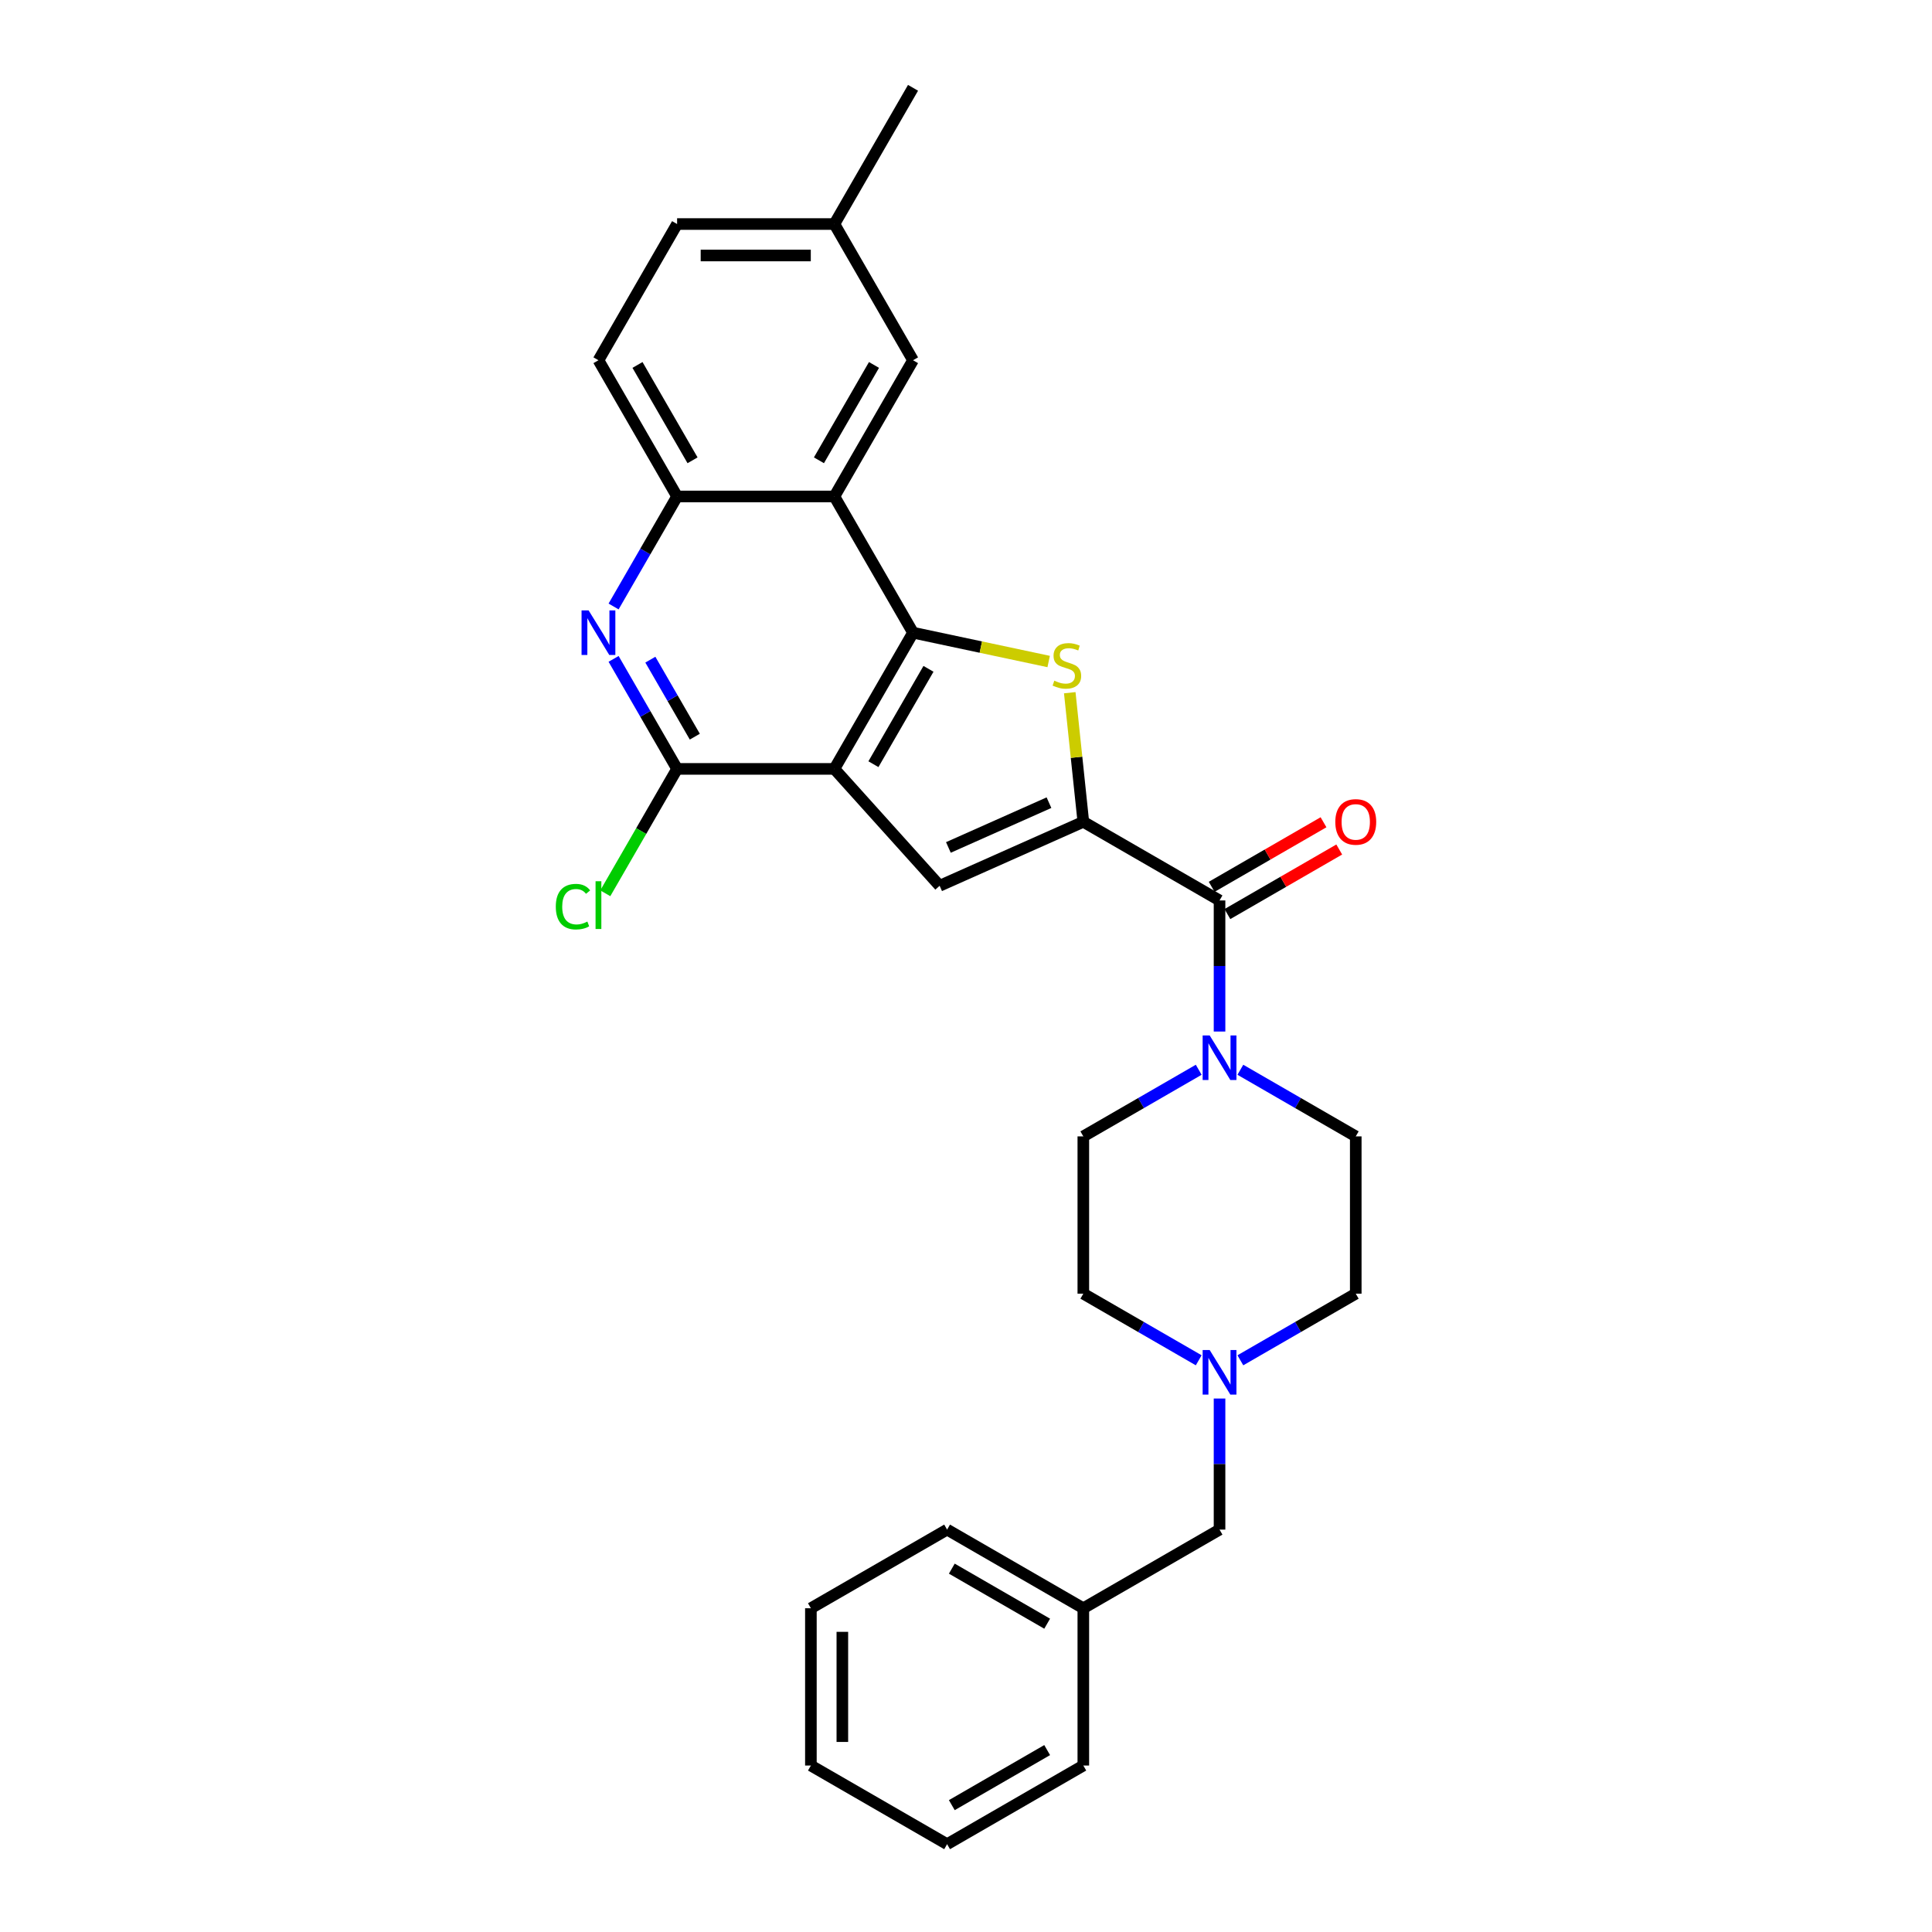 <?xml version='1.0' encoding='iso-8859-1'?>
<svg version='1.1' baseProfile='full'
              xmlns='http://www.w3.org/2000/svg'
                      xmlns:rdkit='http://www.rdkit.org/xml'
                      xmlns:xlink='http://www.w3.org/1999/xlink'
                  xml:space='preserve'
width='1000px' height='1000px' viewBox='0 0 1000 1000'>
<!-- END OF HEADER -->
<rect style='opacity:1.0;fill:#FFFFFF;stroke:none' width='1000' height='1000' x='0' y='0'> </rect>
<path class='bond-0' d='M 431.877,397.979 L 472.583,327.474' style='fill:none;fill-rule:evenodd;stroke:#000000;stroke-width:6px;stroke-linecap:butt;stroke-linejoin:miter;stroke-opacity:1' />
<path class='bond-0' d='M 452.084,395.545 L 480.578,346.191' style='fill:none;fill-rule:evenodd;stroke:#000000;stroke-width:6px;stroke-linecap:butt;stroke-linejoin:miter;stroke-opacity:1' />
<path class='bond-3' d='M 431.877,397.979 L 486.353,458.48' style='fill:none;fill-rule:evenodd;stroke:#000000;stroke-width:6px;stroke-linecap:butt;stroke-linejoin:miter;stroke-opacity:1' />
<path class='bond-4' d='M 431.877,397.979 L 350.465,397.979' style='fill:none;fill-rule:evenodd;stroke:#000000;stroke-width:6px;stroke-linecap:butt;stroke-linejoin:miter;stroke-opacity:1' />
<path class='bond-2' d='M 472.583,327.474 L 507.686,334.936' style='fill:none;fill-rule:evenodd;stroke:#000000;stroke-width:6px;stroke-linecap:butt;stroke-linejoin:miter;stroke-opacity:1' />
<path class='bond-2' d='M 507.686,334.936 L 542.789,342.397' style='fill:none;fill-rule:evenodd;stroke:#CCCC00;stroke-width:6px;stroke-linecap:butt;stroke-linejoin:miter;stroke-opacity:1' />
<path class='bond-5' d='M 472.583,327.474 L 431.877,256.969' style='fill:none;fill-rule:evenodd;stroke:#000000;stroke-width:6px;stroke-linecap:butt;stroke-linejoin:miter;stroke-opacity:1' />
<path class='bond-1' d='M 560.726,425.367 L 486.353,458.48' style='fill:none;fill-rule:evenodd;stroke:#000000;stroke-width:6px;stroke-linecap:butt;stroke-linejoin:miter;stroke-opacity:1' />
<path class='bond-1' d='M 542.948,415.459 L 490.886,438.638' style='fill:none;fill-rule:evenodd;stroke:#000000;stroke-width:6px;stroke-linecap:butt;stroke-linejoin:miter;stroke-opacity:1' />
<path class='bond-6' d='M 560.726,425.367 L 631.231,466.073' style='fill:none;fill-rule:evenodd;stroke:#000000;stroke-width:6px;stroke-linecap:butt;stroke-linejoin:miter;stroke-opacity:1' />
<path class='bond-29' d='M 560.726,425.367 L 557.215,391.959' style='fill:none;fill-rule:evenodd;stroke:#000000;stroke-width:6px;stroke-linecap:butt;stroke-linejoin:miter;stroke-opacity:1' />
<path class='bond-29' d='M 557.215,391.959 L 553.704,358.55' style='fill:none;fill-rule:evenodd;stroke:#CCCC00;stroke-width:6px;stroke-linecap:butt;stroke-linejoin:miter;stroke-opacity:1' />
<path class='bond-7' d='M 350.465,397.979 L 334.028,369.508' style='fill:none;fill-rule:evenodd;stroke:#000000;stroke-width:6px;stroke-linecap:butt;stroke-linejoin:miter;stroke-opacity:1' />
<path class='bond-7' d='M 334.028,369.508 L 317.59,341.038' style='fill:none;fill-rule:evenodd;stroke:#0000FF;stroke-width:6px;stroke-linecap:butt;stroke-linejoin:miter;stroke-opacity:1' />
<path class='bond-7' d='M 359.635,381.297 L 348.129,361.367' style='fill:none;fill-rule:evenodd;stroke:#000000;stroke-width:6px;stroke-linecap:butt;stroke-linejoin:miter;stroke-opacity:1' />
<path class='bond-7' d='M 348.129,361.367 L 336.622,341.438' style='fill:none;fill-rule:evenodd;stroke:#0000FF;stroke-width:6px;stroke-linecap:butt;stroke-linejoin:miter;stroke-opacity:1' />
<path class='bond-16' d='M 350.465,397.979 L 331.879,430.172' style='fill:none;fill-rule:evenodd;stroke:#000000;stroke-width:6px;stroke-linecap:butt;stroke-linejoin:miter;stroke-opacity:1' />
<path class='bond-16' d='M 331.879,430.172 L 313.293,462.364' style='fill:none;fill-rule:evenodd;stroke:#00CC00;stroke-width:6px;stroke-linecap:butt;stroke-linejoin:miter;stroke-opacity:1' />
<path class='bond-11' d='M 431.877,256.969 L 472.583,186.464' style='fill:none;fill-rule:evenodd;stroke:#000000;stroke-width:6px;stroke-linecap:butt;stroke-linejoin:miter;stroke-opacity:1' />
<path class='bond-11' d='M 423.882,238.252 L 452.376,188.899' style='fill:none;fill-rule:evenodd;stroke:#000000;stroke-width:6px;stroke-linecap:butt;stroke-linejoin:miter;stroke-opacity:1' />
<path class='bond-30' d='M 431.877,256.969 L 350.465,256.969' style='fill:none;fill-rule:evenodd;stroke:#000000;stroke-width:6px;stroke-linecap:butt;stroke-linejoin:miter;stroke-opacity:1' />
<path class='bond-8' d='M 631.231,466.073 L 631.231,499.997' style='fill:none;fill-rule:evenodd;stroke:#000000;stroke-width:6px;stroke-linecap:butt;stroke-linejoin:miter;stroke-opacity:1' />
<path class='bond-8' d='M 631.231,499.997 L 631.231,533.922' style='fill:none;fill-rule:evenodd;stroke:#0000FF;stroke-width:6px;stroke-linecap:butt;stroke-linejoin:miter;stroke-opacity:1' />
<path class='bond-12' d='M 635.302,473.123 L 664.245,456.413' style='fill:none;fill-rule:evenodd;stroke:#000000;stroke-width:6px;stroke-linecap:butt;stroke-linejoin:miter;stroke-opacity:1' />
<path class='bond-12' d='M 664.245,456.413 L 693.188,439.703' style='fill:none;fill-rule:evenodd;stroke:#FF0000;stroke-width:6px;stroke-linecap:butt;stroke-linejoin:miter;stroke-opacity:1' />
<path class='bond-12' d='M 627.161,459.022 L 656.104,442.312' style='fill:none;fill-rule:evenodd;stroke:#000000;stroke-width:6px;stroke-linecap:butt;stroke-linejoin:miter;stroke-opacity:1' />
<path class='bond-12' d='M 656.104,442.312 L 685.047,425.602' style='fill:none;fill-rule:evenodd;stroke:#FF0000;stroke-width:6px;stroke-linecap:butt;stroke-linejoin:miter;stroke-opacity:1' />
<path class='bond-9' d='M 317.59,313.911 L 334.028,285.44' style='fill:none;fill-rule:evenodd;stroke:#0000FF;stroke-width:6px;stroke-linecap:butt;stroke-linejoin:miter;stroke-opacity:1' />
<path class='bond-9' d='M 334.028,285.44 L 350.465,256.969' style='fill:none;fill-rule:evenodd;stroke:#000000;stroke-width:6px;stroke-linecap:butt;stroke-linejoin:miter;stroke-opacity:1' />
<path class='bond-13' d='M 620.452,553.708 L 590.589,570.95' style='fill:none;fill-rule:evenodd;stroke:#0000FF;stroke-width:6px;stroke-linecap:butt;stroke-linejoin:miter;stroke-opacity:1' />
<path class='bond-13' d='M 590.589,570.95 L 560.726,588.191' style='fill:none;fill-rule:evenodd;stroke:#000000;stroke-width:6px;stroke-linecap:butt;stroke-linejoin:miter;stroke-opacity:1' />
<path class='bond-14' d='M 642.01,553.708 L 671.873,570.95' style='fill:none;fill-rule:evenodd;stroke:#0000FF;stroke-width:6px;stroke-linecap:butt;stroke-linejoin:miter;stroke-opacity:1' />
<path class='bond-14' d='M 671.873,570.95 L 701.736,588.191' style='fill:none;fill-rule:evenodd;stroke:#000000;stroke-width:6px;stroke-linecap:butt;stroke-linejoin:miter;stroke-opacity:1' />
<path class='bond-15' d='M 350.465,256.969 L 309.759,186.464' style='fill:none;fill-rule:evenodd;stroke:#000000;stroke-width:6px;stroke-linecap:butt;stroke-linejoin:miter;stroke-opacity:1' />
<path class='bond-15' d='M 358.46,238.252 L 329.966,188.899' style='fill:none;fill-rule:evenodd;stroke:#000000;stroke-width:6px;stroke-linecap:butt;stroke-linejoin:miter;stroke-opacity:1' />
<path class='bond-10' d='M 642.01,704.086 L 671.873,686.845' style='fill:none;fill-rule:evenodd;stroke:#0000FF;stroke-width:6px;stroke-linecap:butt;stroke-linejoin:miter;stroke-opacity:1' />
<path class='bond-10' d='M 671.873,686.845 L 701.736,669.603' style='fill:none;fill-rule:evenodd;stroke:#000000;stroke-width:6px;stroke-linecap:butt;stroke-linejoin:miter;stroke-opacity:1' />
<path class='bond-17' d='M 631.231,723.872 L 631.231,757.797' style='fill:none;fill-rule:evenodd;stroke:#0000FF;stroke-width:6px;stroke-linecap:butt;stroke-linejoin:miter;stroke-opacity:1' />
<path class='bond-17' d='M 631.231,757.797 L 631.231,791.721' style='fill:none;fill-rule:evenodd;stroke:#000000;stroke-width:6px;stroke-linecap:butt;stroke-linejoin:miter;stroke-opacity:1' />
<path class='bond-32' d='M 620.452,704.086 L 590.589,686.845' style='fill:none;fill-rule:evenodd;stroke:#0000FF;stroke-width:6px;stroke-linecap:butt;stroke-linejoin:miter;stroke-opacity:1' />
<path class='bond-32' d='M 590.589,686.845 L 560.726,669.603' style='fill:none;fill-rule:evenodd;stroke:#000000;stroke-width:6px;stroke-linecap:butt;stroke-linejoin:miter;stroke-opacity:1' />
<path class='bond-20' d='M 472.583,186.464 L 431.877,115.959' style='fill:none;fill-rule:evenodd;stroke:#000000;stroke-width:6px;stroke-linecap:butt;stroke-linejoin:miter;stroke-opacity:1' />
<path class='bond-19' d='M 560.726,588.191 L 560.726,669.603' style='fill:none;fill-rule:evenodd;stroke:#000000;stroke-width:6px;stroke-linecap:butt;stroke-linejoin:miter;stroke-opacity:1' />
<path class='bond-18' d='M 701.736,588.191 L 701.736,669.603' style='fill:none;fill-rule:evenodd;stroke:#000000;stroke-width:6px;stroke-linecap:butt;stroke-linejoin:miter;stroke-opacity:1' />
<path class='bond-21' d='M 309.759,186.464 L 350.465,115.959' style='fill:none;fill-rule:evenodd;stroke:#000000;stroke-width:6px;stroke-linecap:butt;stroke-linejoin:miter;stroke-opacity:1' />
<path class='bond-22' d='M 631.231,791.721 L 560.726,832.427' style='fill:none;fill-rule:evenodd;stroke:#000000;stroke-width:6px;stroke-linecap:butt;stroke-linejoin:miter;stroke-opacity:1' />
<path class='bond-23' d='M 431.877,115.959 L 472.583,45.455' style='fill:none;fill-rule:evenodd;stroke:#000000;stroke-width:6px;stroke-linecap:butt;stroke-linejoin:miter;stroke-opacity:1' />
<path class='bond-31' d='M 431.877,115.959 L 350.465,115.959' style='fill:none;fill-rule:evenodd;stroke:#000000;stroke-width:6px;stroke-linecap:butt;stroke-linejoin:miter;stroke-opacity:1' />
<path class='bond-31' d='M 419.666,132.242 L 362.677,132.242' style='fill:none;fill-rule:evenodd;stroke:#000000;stroke-width:6px;stroke-linecap:butt;stroke-linejoin:miter;stroke-opacity:1' />
<path class='bond-24' d='M 560.726,832.427 L 490.221,791.721' style='fill:none;fill-rule:evenodd;stroke:#000000;stroke-width:6px;stroke-linecap:butt;stroke-linejoin:miter;stroke-opacity:1' />
<path class='bond-24' d='M 542.009,840.422 L 492.656,811.928' style='fill:none;fill-rule:evenodd;stroke:#000000;stroke-width:6px;stroke-linecap:butt;stroke-linejoin:miter;stroke-opacity:1' />
<path class='bond-25' d='M 560.726,832.427 L 560.726,913.839' style='fill:none;fill-rule:evenodd;stroke:#000000;stroke-width:6px;stroke-linecap:butt;stroke-linejoin:miter;stroke-opacity:1' />
<path class='bond-26' d='M 490.221,791.721 L 419.716,832.427' style='fill:none;fill-rule:evenodd;stroke:#000000;stroke-width:6px;stroke-linecap:butt;stroke-linejoin:miter;stroke-opacity:1' />
<path class='bond-27' d='M 560.726,913.839 L 490.221,954.545' style='fill:none;fill-rule:evenodd;stroke:#000000;stroke-width:6px;stroke-linecap:butt;stroke-linejoin:miter;stroke-opacity:1' />
<path class='bond-27' d='M 542.009,905.844 L 492.656,934.339' style='fill:none;fill-rule:evenodd;stroke:#000000;stroke-width:6px;stroke-linecap:butt;stroke-linejoin:miter;stroke-opacity:1' />
<path class='bond-33' d='M 419.716,832.427 L 419.716,913.839' style='fill:none;fill-rule:evenodd;stroke:#000000;stroke-width:6px;stroke-linecap:butt;stroke-linejoin:miter;stroke-opacity:1' />
<path class='bond-33' d='M 435.999,844.639 L 435.999,901.628' style='fill:none;fill-rule:evenodd;stroke:#000000;stroke-width:6px;stroke-linecap:butt;stroke-linejoin:miter;stroke-opacity:1' />
<path class='bond-28' d='M 490.221,954.545 L 419.716,913.839' style='fill:none;fill-rule:evenodd;stroke:#000000;stroke-width:6px;stroke-linecap:butt;stroke-linejoin:miter;stroke-opacity:1' />
<path  class='atom-3' d='M 545.703 352.314
Q 545.964 352.412, 547.039 352.868
Q 548.113 353.324, 549.286 353.617
Q 550.49 353.877, 551.663 353.877
Q 553.845 353.877, 555.115 352.835
Q 556.385 351.76, 556.385 349.904
Q 556.385 348.634, 555.733 347.853
Q 555.115 347.071, 554.138 346.648
Q 553.161 346.224, 551.533 345.736
Q 549.481 345.117, 548.244 344.531
Q 547.039 343.945, 546.159 342.707
Q 545.313 341.47, 545.313 339.386
Q 545.313 336.488, 547.267 334.696
Q 549.253 332.905, 553.161 332.905
Q 555.831 332.905, 558.86 334.175
L 558.111 336.683
Q 555.343 335.543, 553.258 335.543
Q 551.012 335.543, 549.774 336.488
Q 548.537 337.399, 548.569 338.995
Q 548.569 340.233, 549.188 340.981
Q 549.839 341.73, 550.751 342.154
Q 551.695 342.577, 553.258 343.066
Q 555.343 343.717, 556.58 344.368
Q 557.818 345.02, 558.697 346.355
Q 559.609 347.657, 559.609 349.904
Q 559.609 353.096, 557.459 354.822
Q 555.343 356.515, 551.793 356.515
Q 549.741 356.515, 548.178 356.059
Q 546.648 355.636, 544.824 354.887
L 545.703 352.314
' fill='#CCCC00'/>
<path  class='atom-8' d='M 304.663 315.946
L 312.218 328.158
Q 312.967 329.363, 314.172 331.545
Q 315.377 333.727, 315.442 333.857
L 315.442 315.946
L 318.503 315.946
L 318.503 339.002
L 315.344 339.002
L 307.235 325.651
Q 306.291 324.088, 305.282 322.296
Q 304.305 320.505, 304.012 319.952
L 304.012 339.002
L 301.016 339.002
L 301.016 315.946
L 304.663 315.946
' fill='#0000FF'/>
<path  class='atom-9' d='M 626.135 535.957
L 633.69 548.169
Q 634.439 549.374, 635.644 551.556
Q 636.849 553.737, 636.914 553.868
L 636.914 535.957
L 639.975 535.957
L 639.975 559.013
L 636.816 559.013
L 628.707 545.661
Q 627.763 544.098, 626.754 542.307
Q 625.777 540.516, 625.484 539.963
L 625.484 559.013
L 622.488 559.013
L 622.488 535.957
L 626.135 535.957
' fill='#0000FF'/>
<path  class='atom-11' d='M 626.135 698.781
L 633.69 710.993
Q 634.439 712.198, 635.644 714.38
Q 636.849 716.562, 636.914 716.692
L 636.914 698.781
L 639.975 698.781
L 639.975 721.837
L 636.816 721.837
L 628.707 708.486
Q 627.763 706.922, 626.754 705.131
Q 625.777 703.34, 625.484 702.787
L 625.484 721.837
L 622.488 721.837
L 622.488 698.781
L 626.135 698.781
' fill='#0000FF'/>
<path  class='atom-13' d='M 691.153 425.432
Q 691.153 419.896, 693.888 416.802
Q 696.623 413.709, 701.736 413.709
Q 706.849 413.709, 709.584 416.802
Q 712.32 419.896, 712.32 425.432
Q 712.32 431.033, 709.552 434.225
Q 706.784 437.383, 701.736 437.383
Q 696.656 437.383, 693.888 434.225
Q 691.153 431.066, 691.153 425.432
M 701.736 434.778
Q 705.253 434.778, 707.142 432.433
Q 709.063 430.056, 709.063 425.432
Q 709.063 420.906, 707.142 418.626
Q 705.253 416.314, 701.736 416.314
Q 698.219 416.314, 696.298 418.593
Q 694.409 420.873, 694.409 425.432
Q 694.409 430.089, 696.298 432.433
Q 698.219 434.778, 701.736 434.778
' fill='#FF0000'/>
<path  class='atom-17' d='M 287.68 469.282
Q 287.68 463.551, 290.351 460.555
Q 293.053 457.526, 298.166 457.526
Q 302.921 457.526, 305.461 460.88
L 303.311 462.639
Q 301.455 460.196, 298.166 460.196
Q 294.682 460.196, 292.826 462.541
Q 291.002 464.853, 291.002 469.282
Q 291.002 473.841, 292.891 476.186
Q 294.812 478.53, 298.524 478.53
Q 301.064 478.53, 304.028 477
L 304.94 479.442
Q 303.735 480.224, 301.911 480.68
Q 300.087 481.136, 298.068 481.136
Q 293.053 481.136, 290.351 478.074
Q 287.68 475.013, 287.68 469.282
' fill='#00CC00'/>
<path  class='atom-17' d='M 308.261 456.126
L 311.257 456.126
L 311.257 480.843
L 308.261 480.843
L 308.261 456.126
' fill='#00CC00'/>
</svg>
